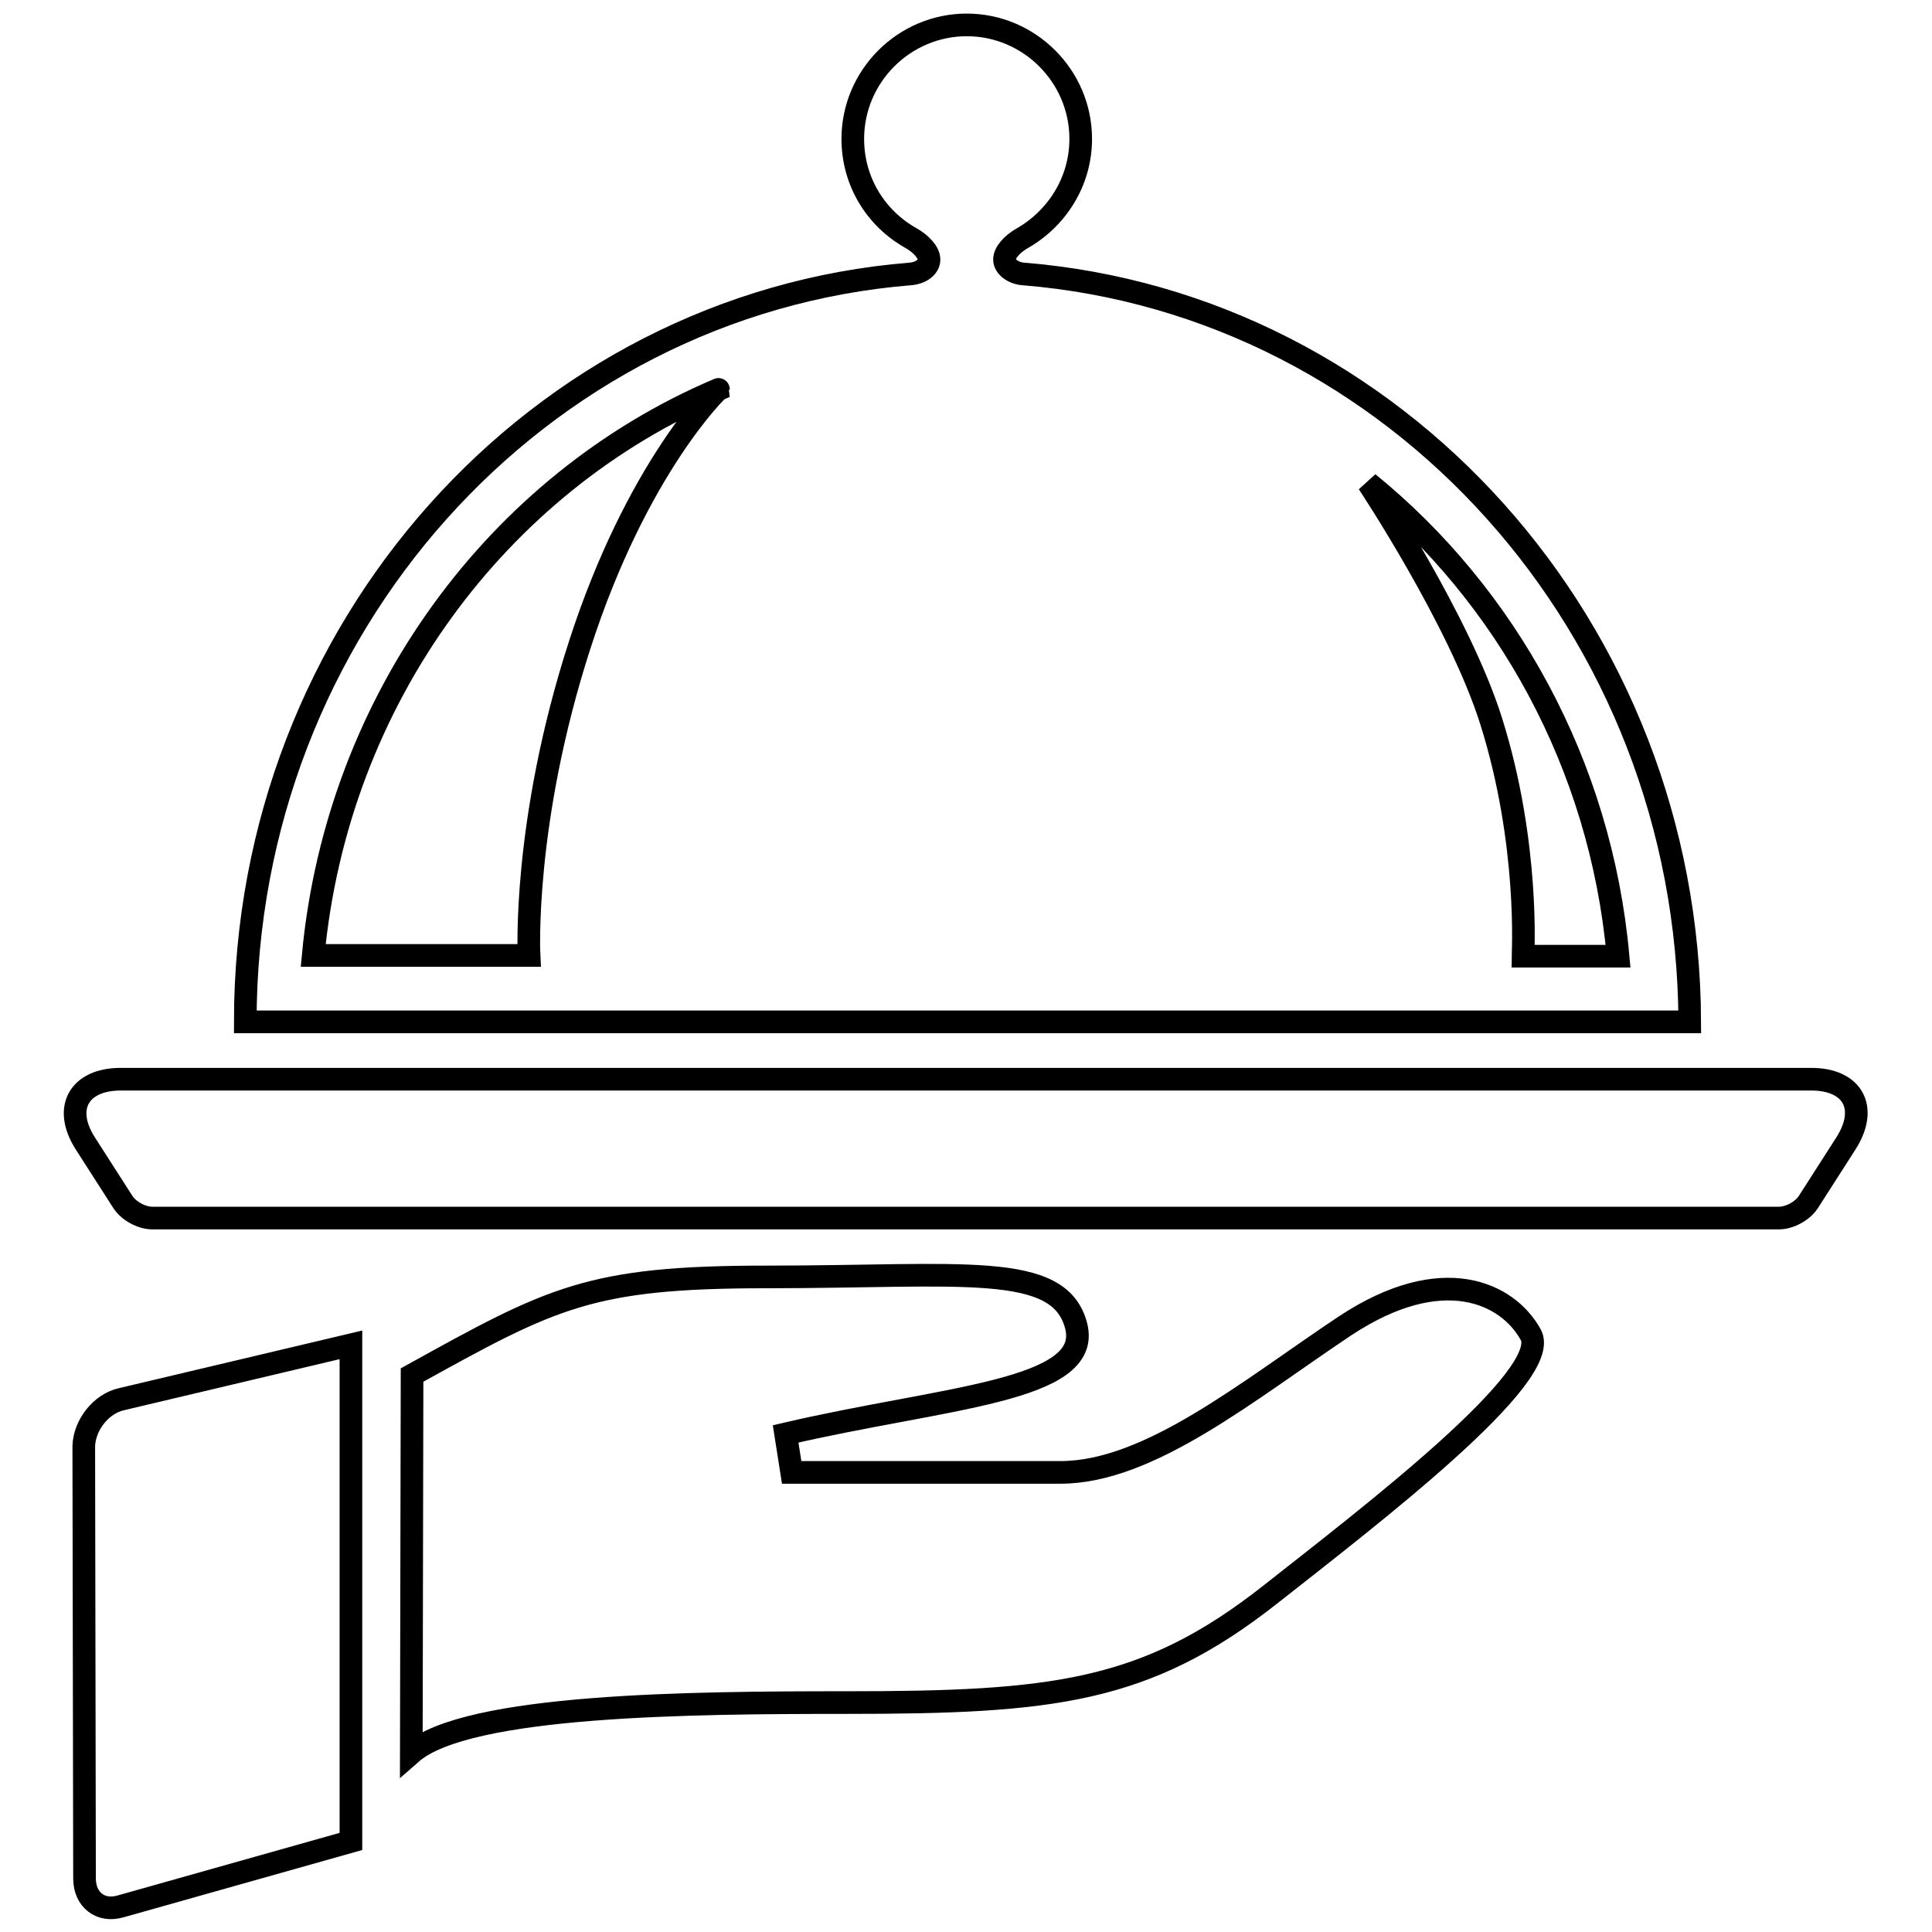 <?xml version="1.0" encoding="utf-8"?>
<!-- Svg Vector Icons : http://www.onlinewebfonts.com/icon -->
<!DOCTYPE svg PUBLIC "-//W3C//DTD SVG 1.1//EN" "http://www.w3.org/Graphics/SVG/1.1/DTD/svg11.dtd">
<svg version="1.1" xmlns="http://www.w3.org/2000/svg" xmlns:xlink="http://www.w3.org/1999/xlink" x="0px" y="0px" viewBox="0 0 256 256" enable-background="new 0 0 256 256" xml:space="preserve">
<g><g><path stroke-width="3" fill-opacity="0" stroke="#000000"  d="M240,143H16c-5.5,0-7.7,3.8-4.7,8.5l5,7.8c0.8,1.2,2.5,2.1,3.9,2.1h215.5c1.4,0,3.1-0.9,3.9-2.1l5-7.8C247.6,146.8,245.5,143,240,143z M135.6,36.3c-1.4-0.1-2.5-1-2.5-1.9c0-1,1.1-2.1,2.3-2.8c4.6-2.6,7.8-7.5,7.8-13.2c0-8.3-6.8-15.1-15.1-15.1c-8.3,0-15.1,6.8-15.1,15.1c0,5.7,3.1,10.6,7.8,13.2c1.2,0.7,2.3,1.8,2.3,2.8c0,1-1.1,1.8-2.5,1.9c-49.3,4-88.1,46.9-88.1,99.1h191.4C223.7,83.2,184.9,40.3,135.6,36.3z M76.8,85.5c-7.6,23.5-6.7,41.1-6.7,41.1H41.5C44.7,92.6,66,64,95.2,51.6C95.2,51.5,84.4,61.9,76.8,85.5z M197.6,95.6C193.4,82.2,181.3,64,181.3,64c18.3,14.9,30.8,37.3,33.1,62.7h-12.6C201.8,126.6,202.7,111.8,197.6,95.6z M178.2,175.7c-12.9,8.6-25.9,19.4-37.7,19.4c-11.9,0-35.6,0-35.6,0l-0.8-5.1c21-4.9,40.7-5.6,38.5-14.3c-2.2-8.6-15.1-6.5-41-6.5c-23.5,0-28.4,2.7-47,13l-0.1,50.1c7.4-6.5,37.4-6.7,57.6-6.7c27.3,0,39.7-1.3,56.2-14.3c13.2-10.4,37.7-29.1,34.5-34.5C199.8,171.4,191.2,167.1,178.2,175.7z M16.1,185.4c-2.7,0.6-4.9,3.4-5,6.2l0.1,57.3c0,2.8,2.1,4.5,4.8,3.7l30.5-8.6l0-65.8L16.1,185.4z"/></g></g>
</svg>